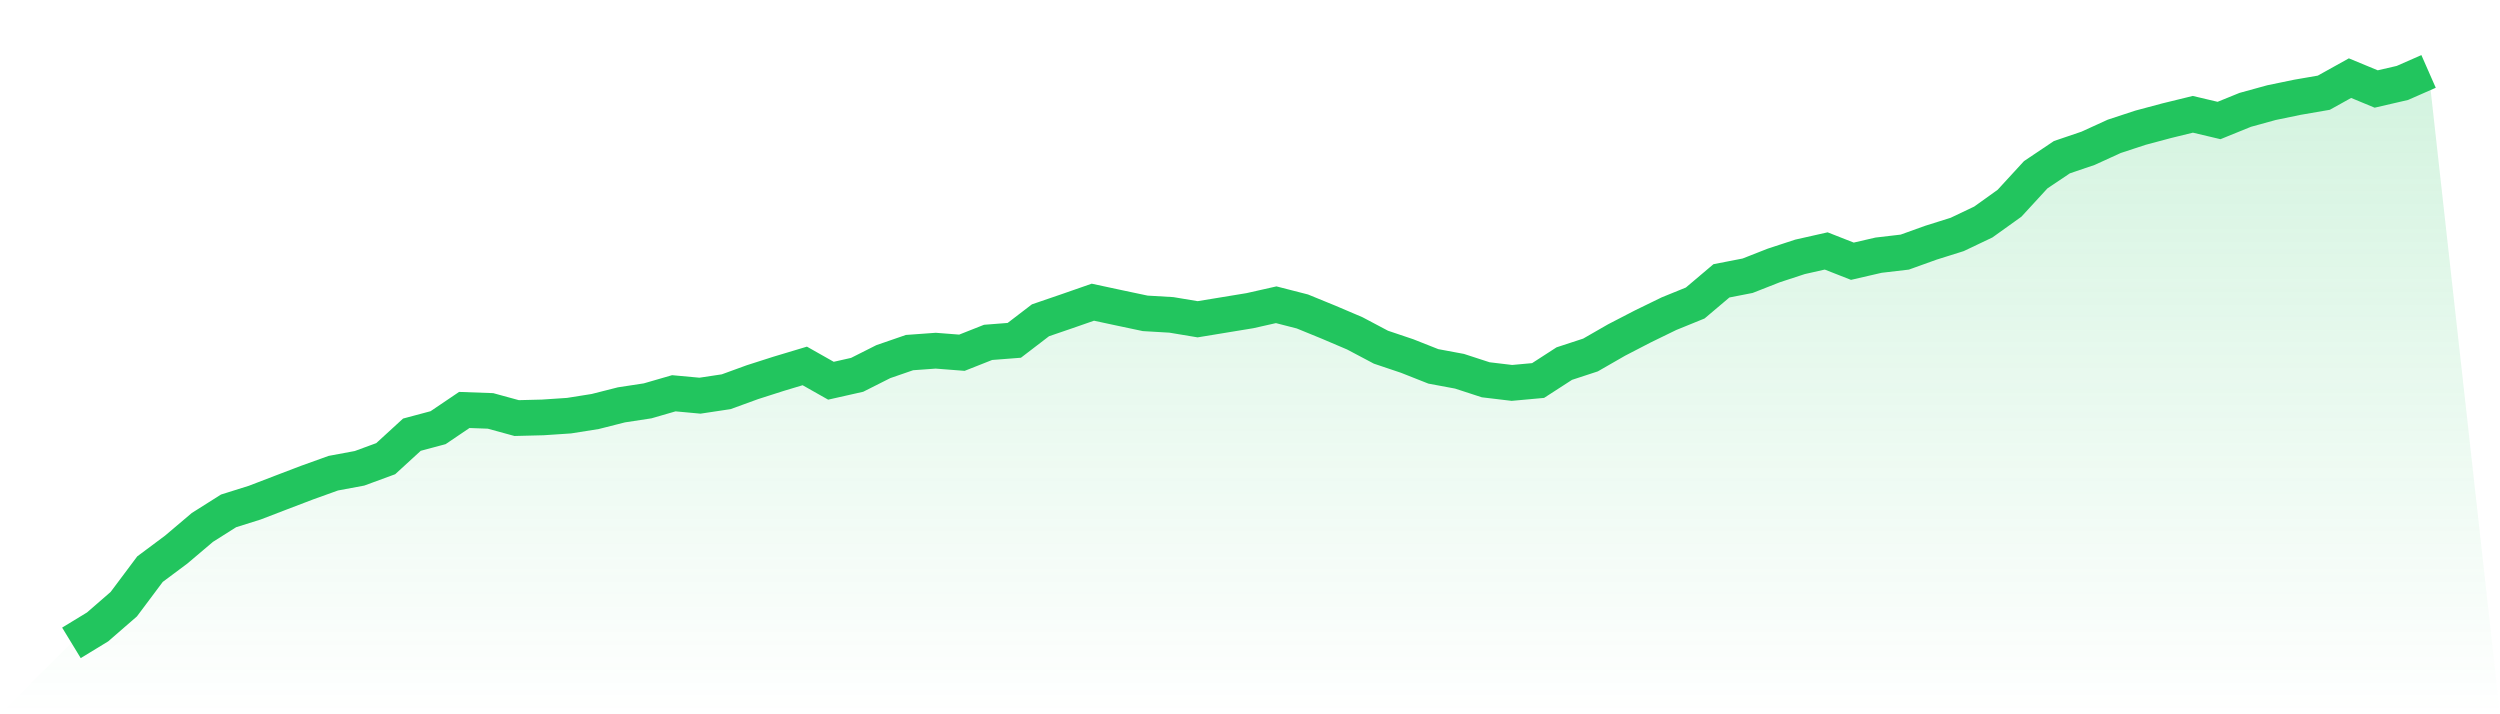 <svg viewBox="0 0 140 40" xmlns="http://www.w3.org/2000/svg">
<defs>
<linearGradient id="gradient" x1="0" x2="0" y1="0" y2="1">
<stop offset="0%" stop-color="#22c55e" stop-opacity="0.2"/>
<stop offset="100%" stop-color="#22c55e" stop-opacity="0"/>
</linearGradient>
</defs>
<path d="M4,36 L4,36 L5.467,35.106 L6.933,33.832 L8.4,31.872 L9.867,30.778 L11.333,29.536 L12.8,28.609 L14.267,28.148 L15.733,27.585 L17.2,27.025 L18.667,26.498 L20.133,26.225 L21.6,25.686 L23.067,24.342 L24.533,23.95 L26,22.958 L27.467,23.011 L28.933,23.412 L30.4,23.375 L31.867,23.277 L33.333,23.044 L34.8,22.672 L36.267,22.448 L37.733,22.023 L39.2,22.158 L40.667,21.937 L42.133,21.403 L43.6,20.933 L45.067,20.492 L46.533,21.321 L48,20.99 L49.467,20.251 L50.933,19.745 L52.4,19.639 L53.867,19.753 L55.333,19.173 L56.8,19.059 L58.267,17.936 L59.733,17.434 L61.2,16.923 L62.667,17.238 L64.133,17.548 L65.6,17.634 L67.067,17.879 L68.533,17.638 L70,17.397 L71.467,17.066 L72.933,17.442 L74.4,18.042 L75.867,18.667 L77.333,19.443 L78.8,19.937 L80.267,20.517 L81.733,20.79 L83.2,21.268 L84.667,21.443 L86.133,21.309 L87.6,20.361 L89.067,19.88 L90.533,19.038 L92,18.279 L93.467,17.564 L94.933,16.968 L96.4,15.727 L97.867,15.441 L99.333,14.865 L100.8,14.384 L102.267,14.053 L103.733,14.629 L105.2,14.29 L106.667,14.118 L108.133,13.591 L109.6,13.13 L111.067,12.432 L112.533,11.382 L114,9.786 L115.467,8.802 L116.933,8.304 L118.4,7.634 L119.867,7.152 L121.333,6.76 L122.8,6.401 L124.267,6.748 L125.733,6.152 L127.2,5.748 L128.667,5.445 L130.133,5.192 L131.6,4.376 L133.067,4.984 L134.533,4.645 L136,4 L140,40 L0,40 z" fill="url(#gradient)"/>
<path d="M4,36 L4,36 L5.467,35.106 L6.933,33.832 L8.4,31.872 L9.867,30.778 L11.333,29.536 L12.8,28.609 L14.267,28.148 L15.733,27.585 L17.2,27.025 L18.667,26.498 L20.133,26.225 L21.6,25.686 L23.067,24.342 L24.533,23.95 L26,22.958 L27.467,23.011 L28.933,23.412 L30.4,23.375 L31.867,23.277 L33.333,23.044 L34.8,22.672 L36.267,22.448 L37.733,22.023 L39.2,22.158 L40.667,21.937 L42.133,21.403 L43.6,20.933 L45.067,20.492 L46.533,21.321 L48,20.99 L49.467,20.251 L50.933,19.745 L52.4,19.639 L53.867,19.753 L55.333,19.173 L56.8,19.059 L58.267,17.936 L59.733,17.434 L61.2,16.923 L62.667,17.238 L64.133,17.548 L65.6,17.634 L67.067,17.879 L68.533,17.638 L70,17.397 L71.467,17.066 L72.933,17.442 L74.4,18.042 L75.867,18.667 L77.333,19.443 L78.8,19.937 L80.267,20.517 L81.733,20.79 L83.2,21.268 L84.667,21.443 L86.133,21.309 L87.6,20.361 L89.067,19.88 L90.533,19.038 L92,18.279 L93.467,17.564 L94.933,16.968 L96.4,15.727 L97.867,15.441 L99.333,14.865 L100.8,14.384 L102.267,14.053 L103.733,14.629 L105.2,14.29 L106.667,14.118 L108.133,13.591 L109.6,13.13 L111.067,12.432 L112.533,11.382 L114,9.786 L115.467,8.802 L116.933,8.304 L118.4,7.634 L119.867,7.152 L121.333,6.76 L122.8,6.401 L124.267,6.748 L125.733,6.152 L127.2,5.748 L128.667,5.445 L130.133,5.192 L131.6,4.376 L133.067,4.984 L134.533,4.645 L136,4" fill="none" stroke="#22c55e" stroke-width="2"/>
</svg>